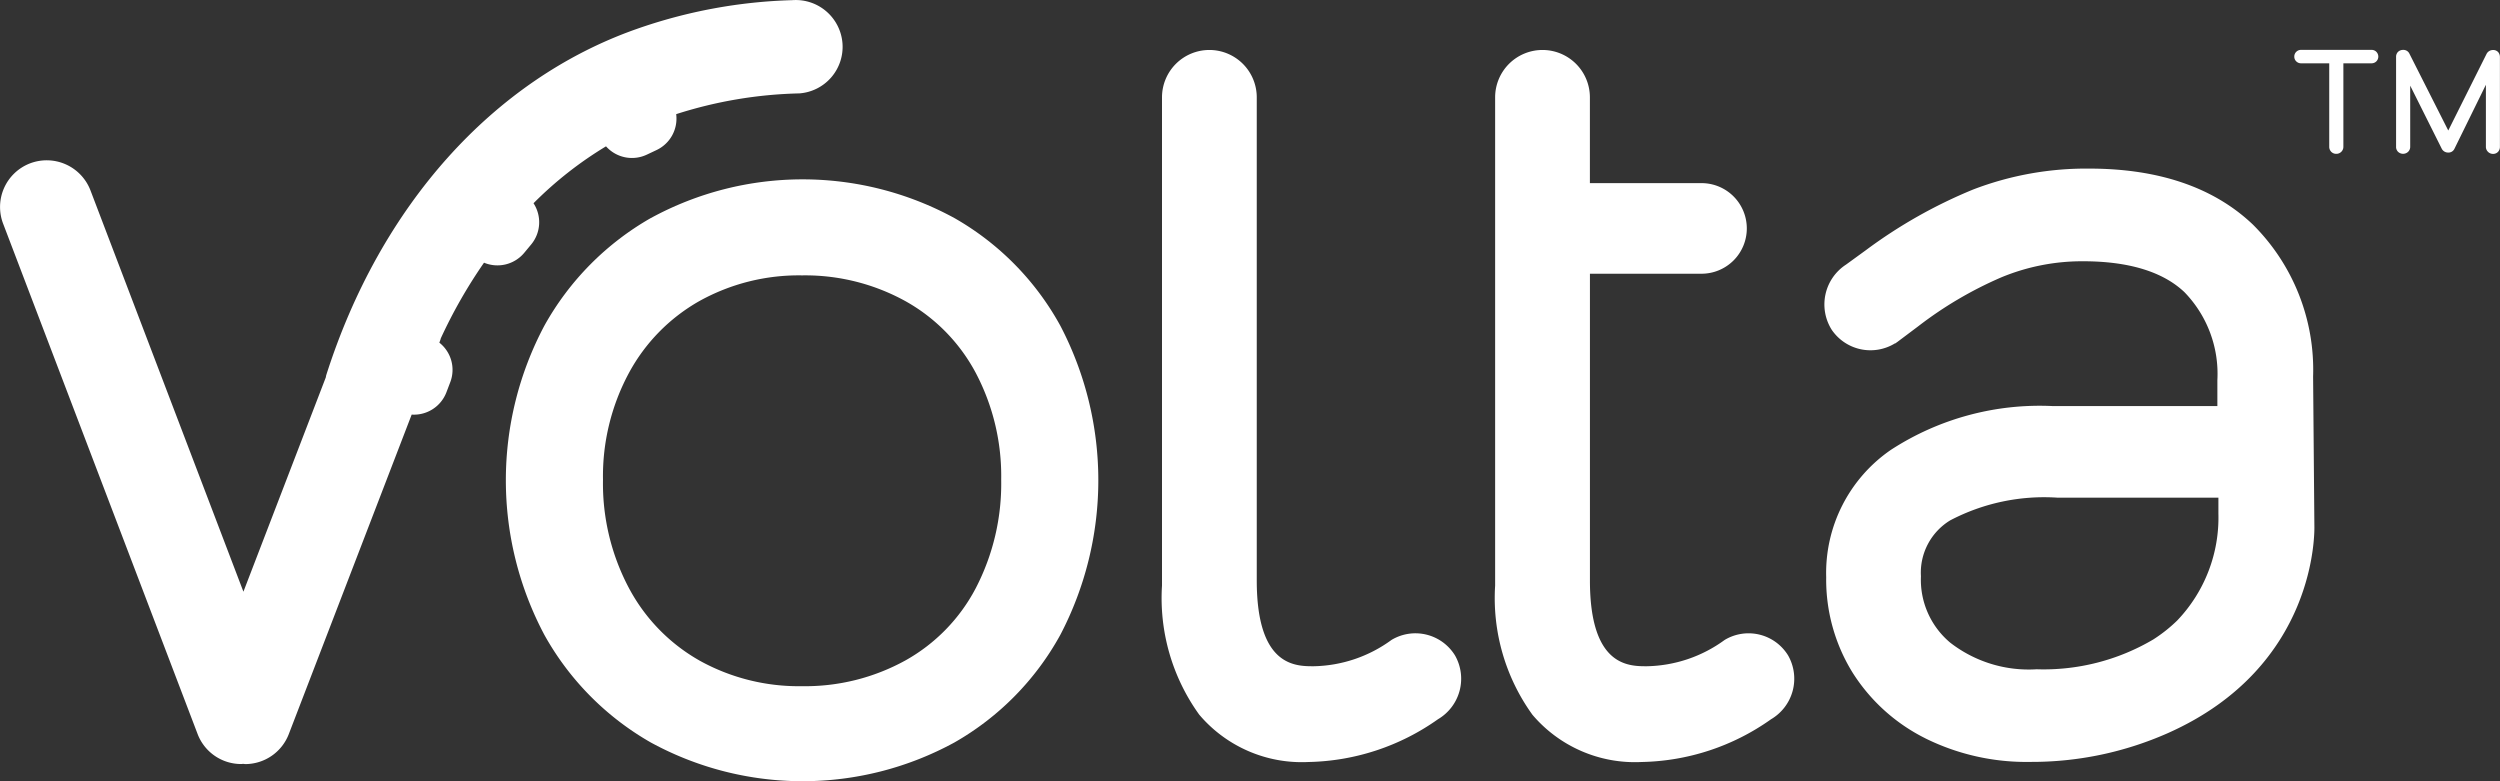 <svg xmlns="http://www.w3.org/2000/svg" width="128.012" height="40.002" viewBox="0 0 128.012 40.002">
  <rect x="0" y="0" width="128.012" height="40.002" fill="#333333" stroke="none"/>
  <g id="Group_1613" data-name="Group 1613" transform="translate(-140 -15.998)">
    <path id="Union_1" data-name="Union 1" d="M12.451-16178.888c-.033,0-.065.008-.1.008a2.387,2.387,0,0,1-2.235-1.543l-9.956-26.126a2.393,2.393,0,0,1,1.384-3.09,2.4,2.4,0,0,1,3.089,1.388l7.831,20.547,4.217-10.97c.008-.032.012-.068.02-.105,2.76-8.678,8.543-15.141,15.87-17.729a26.178,26.178,0,0,1,8-1.486,2.4,2.4,0,0,1,2.568,2.211,2.39,2.39,0,0,1-2.206,2.563,22.217,22.217,0,0,0-6.309,1.063,1.781,1.781,0,0,1-1,1.836l-.509.24a1.779,1.779,0,0,1-2.084-.428,19.254,19.254,0,0,0-3.712,2.914,1.782,1.782,0,0,1-.118,2.108l-.362.436a1.785,1.785,0,0,1-2.055.5,25.551,25.551,0,0,0-2.214,3.875.667.667,0,0,1-.024.085l-.049.135a1.773,1.773,0,0,1,.558,2.026l-.2.525a1.781,1.781,0,0,1-1.775,1.132l-6.293,16.362a2.394,2.394,0,0,1-2.235,1.534C12.52-16178.88,12.483-16178.888,12.451-16178.888Zm18.585-31.626.014-.006Zm67.553,30.319a9.318,9.318,0,0,1-3.736-3.379,9.045,9.045,0,0,1-1.343-4.872,7.648,7.648,0,0,1,3.317-6.524,13.976,13.976,0,0,1,8.3-2.238h8.413v-1.331a6,6,0,0,0-1.689-4.506c-1.107-1.046-2.853-1.579-5.19-1.579a10.8,10.8,0,0,0-4.18.822,19.8,19.8,0,0,0-4.249,2.5l-1.123.843,0,0c-.008,0-.012,0-.016.008l-.057.041,0-.013a2.4,2.4,0,0,1-3.248-.7,2.433,2.433,0,0,1,.737-3.33l1.026-.745a25.259,25.259,0,0,1,5.483-3.1,16.16,16.16,0,0,1,5.947-1.071c3.553,0,6.37.961,8.368,2.857a10.486,10.486,0,0,1,3.093,7.795l.065,7.611c.008.252.179,7.232-7.51,10.647a17.2,17.2,0,0,1-7.029,1.47A11.655,11.655,0,0,1,98.588-16180.194Zm1.282-11.169a3.133,3.133,0,0,0-1.51,2.869,4.2,4.2,0,0,0,1.5,3.4,6.551,6.551,0,0,0,4.424,1.363,11.037,11.037,0,0,0,5.979-1.53,7.624,7.624,0,0,0,1.221-.969,7.623,7.623,0,0,0,2.108-5.467v-.822h-8.254A10.359,10.359,0,0,0,99.871-16191.363Zm-21.413,9.947a10.206,10.206,0,0,1-1.9-6.6v-25a2.426,2.426,0,0,1,2.426-2.426,2.426,2.426,0,0,1,2.426,2.426v4.392h5.715a2.319,2.319,0,0,1,2.32,2.319,2.319,2.319,0,0,1-2.32,2.32H81.412v15.707c0,4.392,1.97,4.392,2.914,4.392a6.957,6.957,0,0,0,3.985-1.347h0a2.375,2.375,0,0,1,3.252.8,2.407,2.407,0,0,1-.875,3.26,11.811,11.811,0,0,1-6.63,2.19A6.882,6.882,0,0,1,78.457-16181.416Zm-17.058,0a10.206,10.206,0,0,1-1.9-6.6v-25a2.426,2.426,0,0,1,2.426-2.426,2.426,2.426,0,0,1,2.426,2.426v24.738c0,4.392,1.966,4.392,2.914,4.392a6.957,6.957,0,0,0,3.985-1.347,2.379,2.379,0,0,1,3.256.8,2.407,2.407,0,0,1-.875,3.26,11.851,11.851,0,0,1-6.63,2.19A6.882,6.882,0,0,1,61.4-16181.416Zm66-28.809a.348.348,0,0,1-.11-.261v-3.175l-1.616,3.289a.337.337,0,0,1-.322.183.366.366,0,0,1-.33-.211l-1.608-3.216v3.13a.352.352,0,0,1-.106.257.375.375,0,0,1-.517,0,.348.348,0,0,1-.1-.257v-4.6a.355.355,0,0,1,.1-.26.369.369,0,0,1,.256-.1.34.34,0,0,1,.33.2l1.986,3.928,1.966-3.933a.37.37,0,0,1,.285-.187.35.35,0,0,1,.3.1.381.381,0,0,1,.094.256v4.6a.374.374,0,0,1-.094.253.347.347,0,0,1-.26.109A.369.369,0,0,1,127.4-16210.225Zm-8.026,0a.367.367,0,0,1-.106-.261v-4.273h-1.445a.344.344,0,0,1-.244-.1.332.332,0,0,1-.1-.244.336.336,0,0,1,.1-.244.337.337,0,0,1,.244-.1h3.61a.339.339,0,0,1,.248.1.354.354,0,0,1,.1.244.348.348,0,0,1-.1.244.347.347,0,0,1-.248.1h-1.441v4.273a.352.352,0,0,1-.106.257.356.356,0,0,1-.256.105A.355.355,0,0,1,119.375-16210.225Z" transform="translate(140 16234)" fill="#fff"/>
    <path id="Path_3822" data-name="Path 3822" d="M94.812,64.865a9.25,9.25,0,0,1-3.6-3.7,11.4,11.4,0,0,1-1.331-5.554,11.143,11.143,0,0,1,1.328-5.466,9.307,9.307,0,0,1,3.6-3.677,10.479,10.479,0,0,1,5.264-1.319,10.625,10.625,0,0,1,5.3,1.322,9.089,9.089,0,0,1,3.593,3.666,11.319,11.319,0,0,1,1.305,5.475,11.6,11.6,0,0,1-1.307,5.562,9.046,9.046,0,0,1-3.591,3.688,10.628,10.628,0,0,1-5.3,1.322,10.473,10.473,0,0,1-5.263-1.319M92.335,42.21a14.4,14.4,0,0,0-5.453,5.51,16.87,16.87,0,0,0,0,15.841,14.4,14.4,0,0,0,5.453,5.509,16.228,16.228,0,0,0,15.535,0,14.213,14.213,0,0,0,5.43-5.517,17.072,17.072,0,0,0,0-15.825,14.209,14.209,0,0,0-5.429-5.517,16.23,16.23,0,0,0-15.535,0" transform="translate(80.995 -15.05)" fill="#fff"/>
  </g>
</svg>
